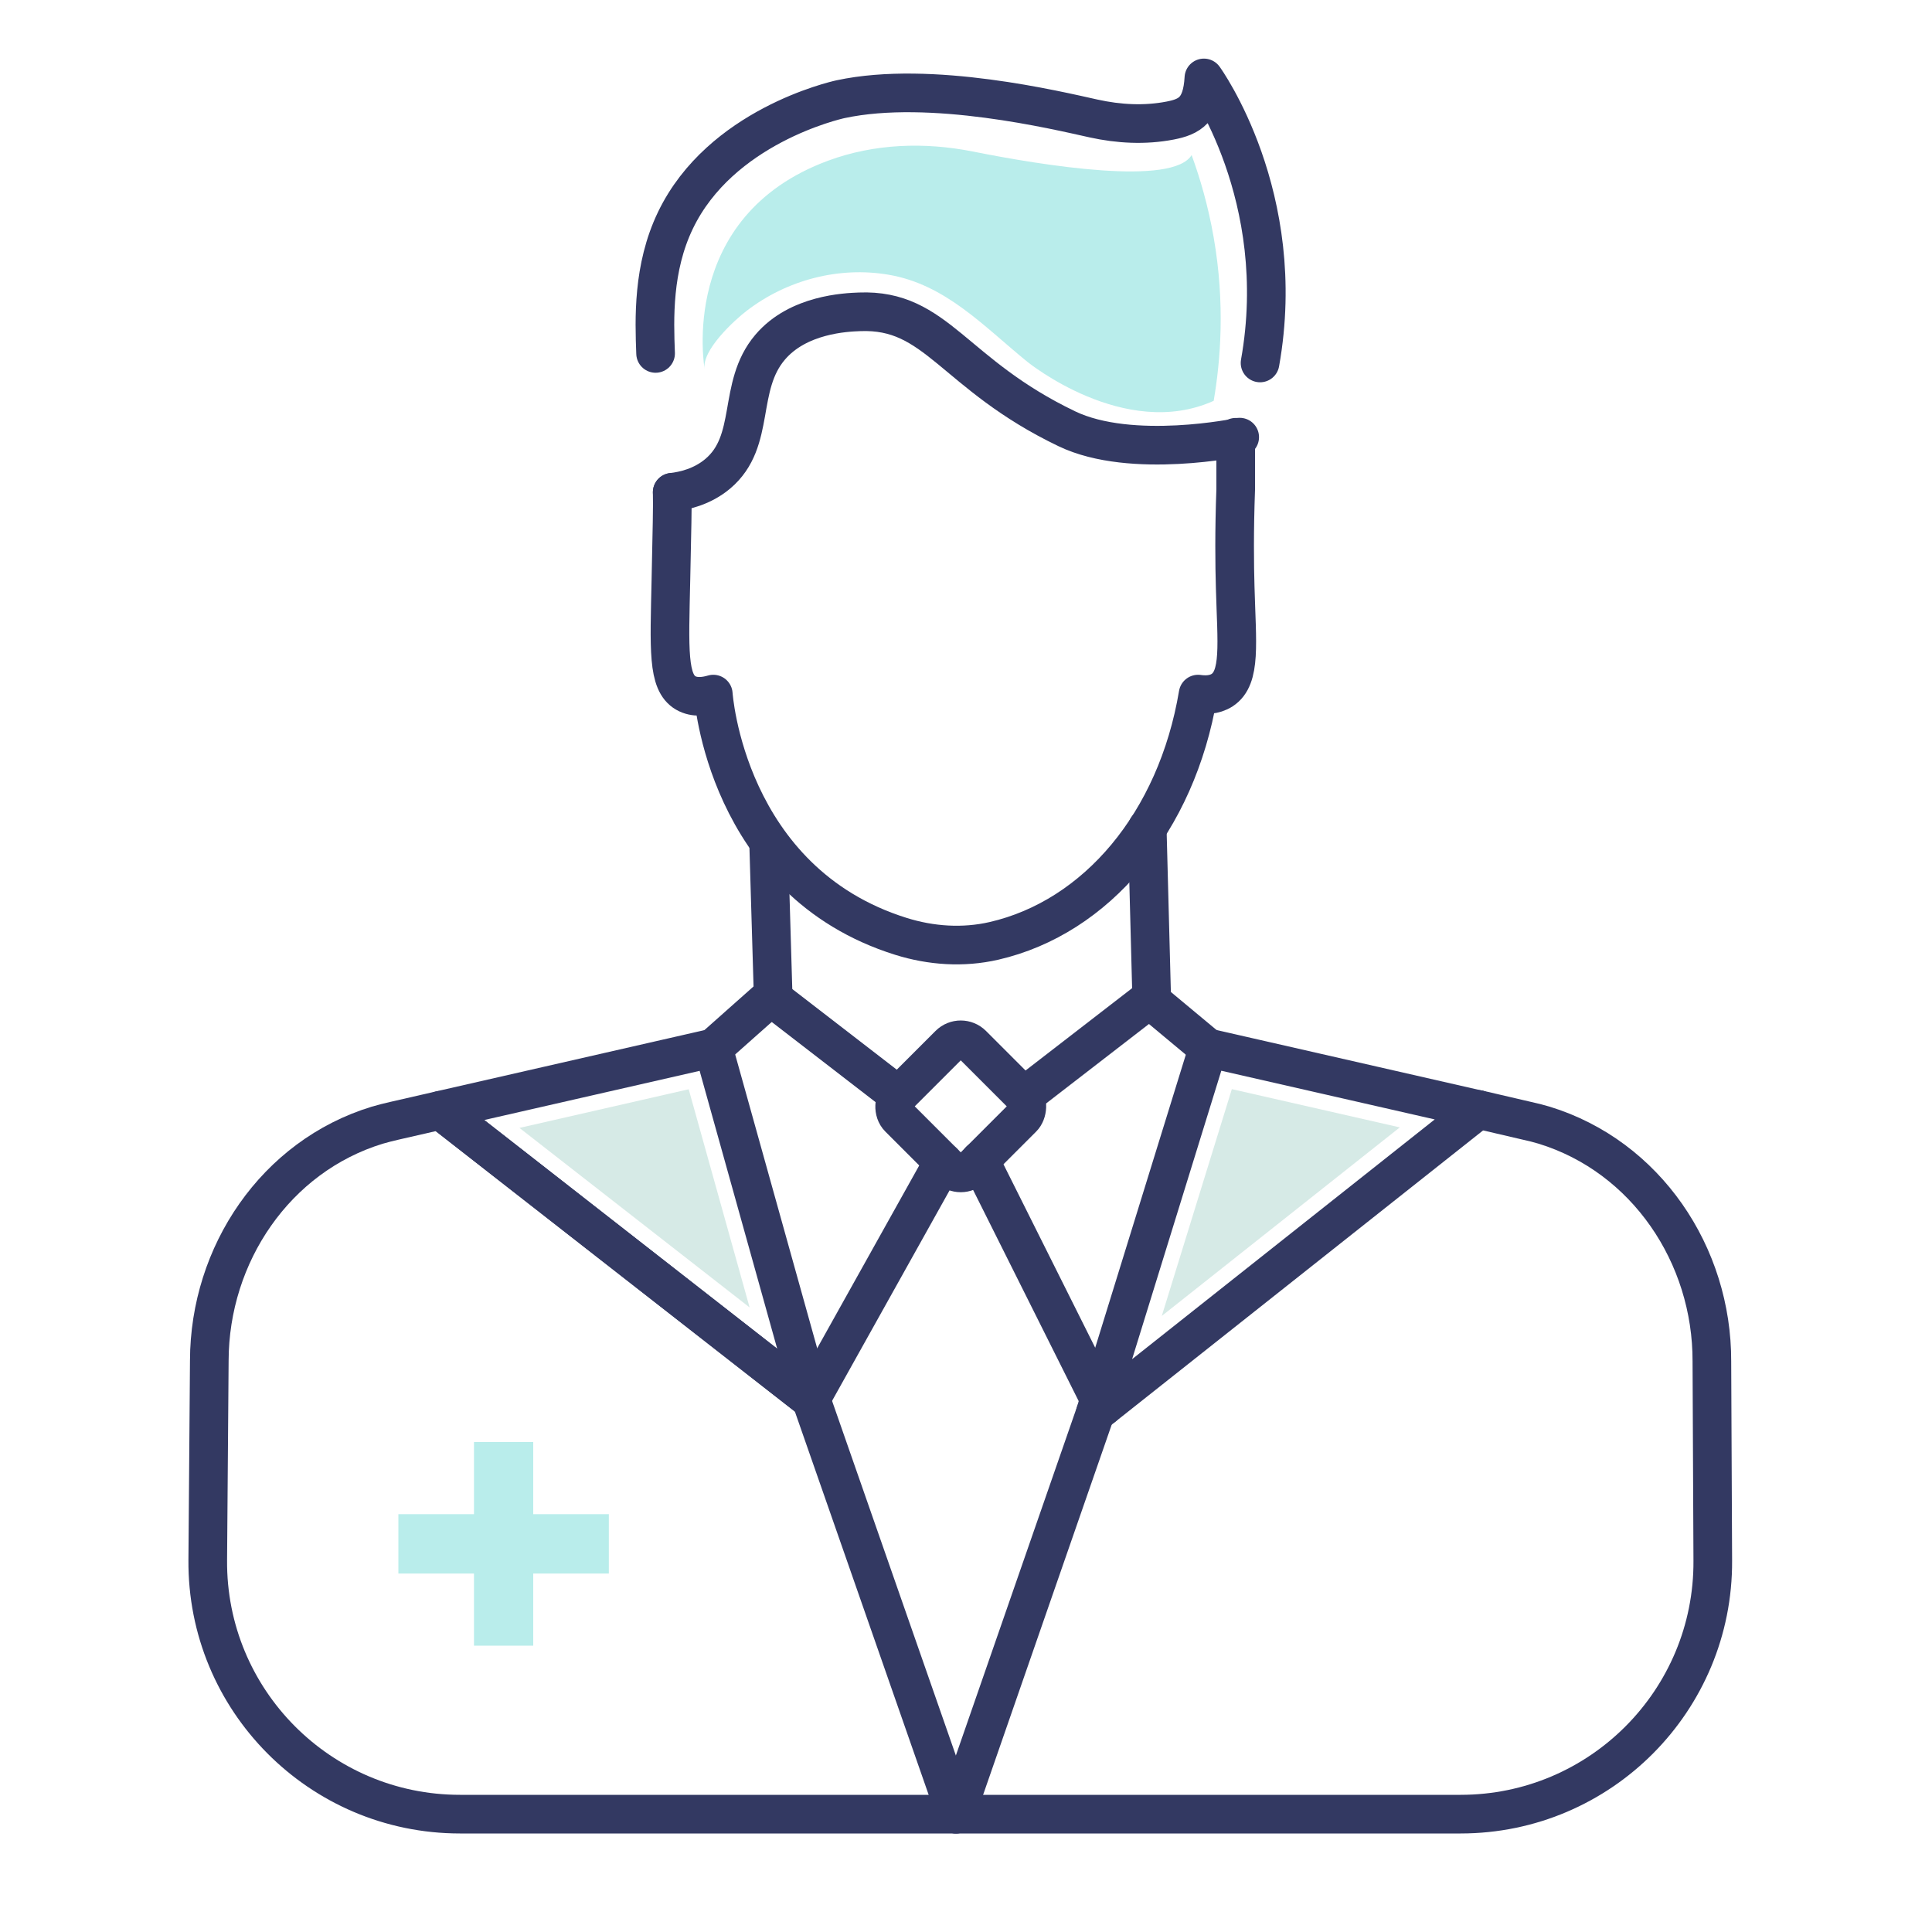 <?xml version="1.0" encoding="UTF-8"?><svg id="uuid-13834356-d3a4-43e2-af97-b26af6966e03" xmlns="http://www.w3.org/2000/svg" viewBox="0 0 150 150"><defs><style>.uuid-6e0cc884-c538-416b-a120-bc19aa0092ba{fill:#b9edeb;}.uuid-f2d3abeb-31d8-41e2-9989-d2624b0300ef{fill:#d6eae6;}.uuid-e8e08749-bcf7-4900-ad30-cf6ab6eac5f1{fill:none;stroke:#333962;stroke-linecap:round;stroke-linejoin:round;stroke-width:3px;}</style></defs><polygon class="uuid-6e0cc884-c538-416b-a120-bc19aa0092ba" points="47.27 117.56 41.4 117.56 41.4 111.96 36.8 111.96 36.8 117.56 30.93 117.56 30.93 122.17 36.8 122.17 36.8 127.77 41.4 127.77 41.4 122.17 47.27 122.17 47.27 117.56"/><path class="uuid-e8e08749-bcf7-4900-ad30-cf6ab6eac5f1" d="m52.19,38.22c.03,1.04-.02,2.95-.1,6.77-.12,5.46-.27,7.98,1.15,8.81.69.4,1.53.27,2.14.09,0,0,.95,14.55,14.57,18.81,2.33.73,4.83.9,7.22.35,7.95-1.83,14.18-9.2,15.85-19.16.49.07,1.24.1,1.87-.31,1.48-.97,1.13-3.6,1.01-7.99-.05-1.72-.08-4.33.04-7.59v-4.05"/><path class="uuid-e8e08749-bcf7-4900-ad30-cf6ab6eac5f1" d="m97.83,28.18c2.31-12.95-4.36-22.13-4.36-22.13-.14,2.5-1.12,3.02-2.62,3.31-1.96.38-3.99.27-5.94-.16-2.82-.62-12.64-3-19.64-1.5-.46.1-9.33,2.13-12.83,9.41-1.78,3.7-1.64,7.66-1.54,10.33"/><path class="uuid-e8e08749-bcf7-4900-ad30-cf6ab6eac5f1" d="m52.19,38.22c.92-.11,2.33-.42,3.54-1.44,3.02-2.55,1.46-6.76,4.06-9.82,2.17-2.56,5.89-2.71,6.94-2.75,6.03-.24,7.23,4.83,16.1,9.08,5.04,2.42,13.42.65,13.42.65"/><rect class="uuid-e8e08749-bcf7-4900-ad30-cf6ab6eac5f1" x="70.56" y="81.87" width="8.05" height="8.05" rx="1.27" ry="1.27" transform="translate(82.59 -27.58) rotate(45)"/><line class="uuid-e8e08749-bcf7-4900-ad30-cf6ab6eac5f1" x1="59.85" y1="77.4" x2="69.75" y2="85.04"/><line class="uuid-e8e08749-bcf7-4900-ad30-cf6ab6eac5f1" x1="79.48" y1="85.12" x2="89.24" y2="77.58"/><line class="uuid-e8e08749-bcf7-4900-ad30-cf6ab6eac5f1" x1="73.23" y1="90.23" x2="62.98" y2="108.59"/><line class="uuid-e8e08749-bcf7-4900-ad30-cf6ab6eac5f1" x1="85.36" y1="108.65" x2="76.08" y2="90.09"/><line class="uuid-e8e08749-bcf7-4900-ad30-cf6ab6eac5f1" x1="114.78" y1="86.15" x2="114.77" y2="86.15"/><line class="uuid-e8e08749-bcf7-4900-ad30-cf6ab6eac5f1" x1="85.66" y1="109.21" x2="85.04" y2="109.7"/><polyline class="uuid-e8e08749-bcf7-4900-ad30-cf6ab6eac5f1" points="85.36 108.65 85.04 109.7 74.22 140.85"/><polygon class="uuid-e8e08749-bcf7-4900-ad30-cf6ab6eac5f1" points="62.98 108.59 62.94 108.65 34.19 86.2 34.53 86.12 55.38 81.36 62.98 108.59"/><polygon class="uuid-f2d3abeb-31d8-41e2-9989-d2624b0300ef" points="40.33 87.57 53.47 84.57 58.2 101.51 40.33 87.57"/><path class="uuid-e8e08749-bcf7-4900-ad30-cf6ab6eac5f1" d="m74.22,140.85h-38.51c-10.87,0-19.67-8.86-19.58-19.73l.12-15.49c.02-8.25,5.15-15.86,13.04-18.27.44-.13.89-.24,1.32-.34l3.58-.82,28.75,22.44.06.05.05.18,11.16,31.97Z"/><polygon class="uuid-e8e08749-bcf7-4900-ad30-cf6ab6eac5f1" points="114.77 86.15 85.66 109.21 85.36 108.65 93.8 81.36 114.71 86.13 114.77 86.15"/><polygon class="uuid-f2d3abeb-31d8-41e2-9989-d2624b0300ef" points="95.64 84.56 108.68 87.53 90.2 102.17 95.64 84.56"/><path class="uuid-e8e08749-bcf7-4900-ad30-cf6ab6eac5f1" d="m74.22,140.85h39.18c10.85,0,19.64-8.83,19.58-19.68l-.07-15.46c.03-8.28-5.11-15.92-13.02-18.35-.43-.13-.87-.24-1.33-.34l-3.78-.88h0"/><line class="uuid-e8e08749-bcf7-4900-ad30-cf6ab6eac5f1" x1="63" y1="108.7" x2="62.98" y2="108.59"/><line class="uuid-e8e08749-bcf7-4900-ad30-cf6ab6eac5f1" x1="59.68" y1="65.58" x2="60.03" y2="77.4"/><line class="uuid-e8e08749-bcf7-4900-ad30-cf6ab6eac5f1" x1="89.07" y1="64.3" x2="89.42" y2="77.58"/><line class="uuid-e8e08749-bcf7-4900-ad30-cf6ab6eac5f1" x1="59.85" y1="77.4" x2="55.38" y2="81.37"/><line class="uuid-e8e08749-bcf7-4900-ad30-cf6ab6eac5f1" x1="89.24" y1="77.58" x2="93.79" y2="81.37"/><path class="uuid-6e0cc884-c538-416b-a120-bc19aa0092ba" d="m92.53,12.02c-1.45,2.46-11.51.84-17.02-.26-3.74-.74-7.62-.61-11.2.71-11.76,4.33-9.6,16.19-9.6,16.21-.27-1.48,2.36-3.86,3.25-4.54,3.13-2.41,7.18-3.47,11.03-2.81,4.42.75,7.37,3.99,10.76,6.75,0,0,7.56,6.16,14.48,3.04.53-3.09.9-7.53,0-12.69-.43-2.46-1.06-4.61-1.72-6.41Z"/></svg>